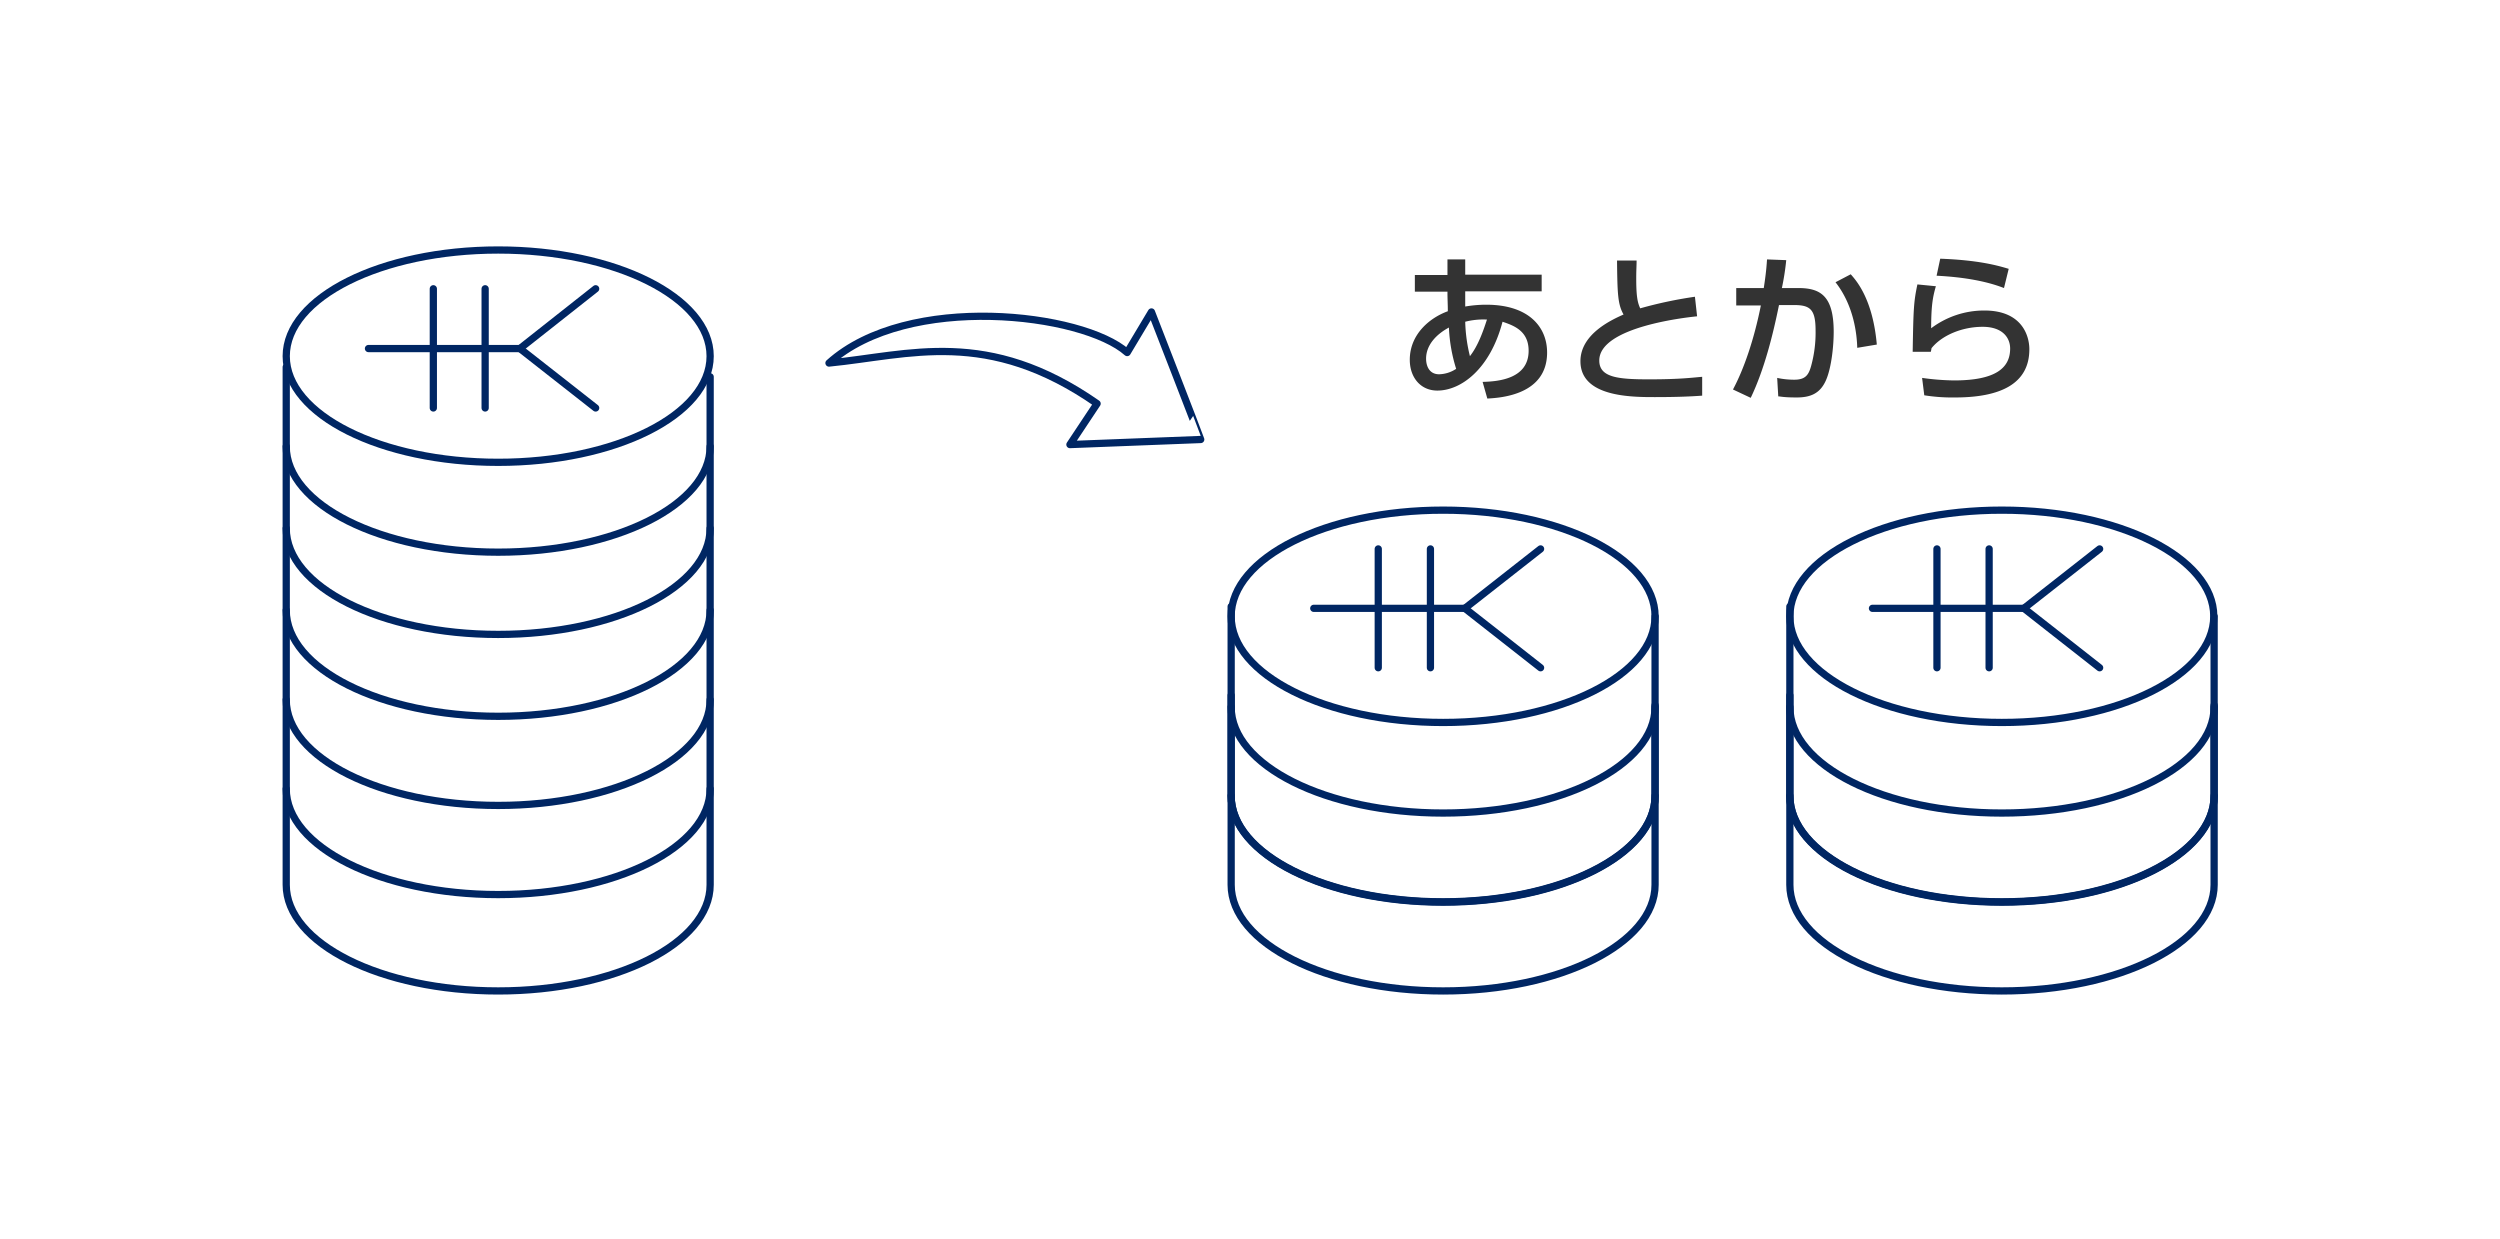 <svg id="Layer_1" data-name="Layer 1" xmlns="http://www.w3.org/2000/svg" viewBox="0 0 690 342"><g id="Group_13595" data-name="Group 13595"><ellipse id="Ellipse_190" data-name="Ellipse 190" cx="398.3" cy="170.1" rx="58.5" ry="29.3" fill="none" stroke="#002663" stroke-linecap="round" stroke-linejoin="round" stroke-width="2"/><path id="Path_5895" data-name="Path 5895" d="M456.8,195.1c0,16.2-26.2,29.3-58.5,29.3s-58.5-13.1-58.5-29.3" fill="none" stroke="#002663" stroke-linecap="round" stroke-linejoin="round" stroke-width="2"/><path id="Path_5896" data-name="Path 5896" d="M456.8,170.1v49.6c0,16.2-26.2,29.3-58.5,29.3s-58.5-13.1-58.5-29.3V167.4" fill="none" stroke="#002663" stroke-linecap="round" stroke-linejoin="round" stroke-width="2"/><g id="グループ_13218-10" data-name="グループ 13218-10"><g id="グループ_13217-10" data-name="グループ 13217-10"><g id="グループ_13216-10" data-name="グループ 13216-10"><line id="線_2056-10" data-name="線 2056-10" x1="404.3" y1="167.9" x2="425.2" y2="184.3" fill="none" stroke="#002663" stroke-linecap="round" stroke-linejoin="round" stroke-width="2"/><line id="線_2057-10" data-name="線 2057-10" x1="425.2" y1="151.5" x2="404.3" y2="167.9" fill="none" stroke="#002663" stroke-linecap="round" stroke-linejoin="round" stroke-width="2"/><line id="線_2058-10" data-name="線 2058-10" x1="362.6" y1="167.9" x2="404.3" y2="167.9" fill="none" stroke="#002663" stroke-linecap="round" stroke-linejoin="round" stroke-width="2"/><line id="線_2059-10" data-name="線 2059-10" x1="394.8" y1="151.5" x2="394.8" y2="167.9" fill="none" stroke="#002663" stroke-linecap="round" stroke-linejoin="round" stroke-width="2"/><line id="線_2060-10" data-name="線 2060-10" x1="380.4" y1="151.5" x2="380.4" y2="167.9" fill="none" stroke="#002663" stroke-linecap="round" stroke-linejoin="round" stroke-width="2"/><line id="線_2061-10" data-name="線 2061-10" x1="394.8" y1="167.9" x2="394.8" y2="184.3" fill="none" stroke="#002663" stroke-linecap="round" stroke-linejoin="round" stroke-width="2"/><line id="線_2062-10" data-name="線 2062-10" x1="380.4" y1="167.9" x2="380.4" y2="184.3" fill="none" stroke="#002663" stroke-linecap="round" stroke-linejoin="round" stroke-width="2"/></g></g></g></g><g id="Group_13595-2" data-name="Group 13595"><path id="Path_5895-2" data-name="Path 5895" d="M456.8,219.6c0,16.2-26.2,29.3-58.5,29.3s-58.5-13.1-58.5-29.3" fill="none" stroke="#002663" stroke-linecap="round" stroke-linejoin="round" stroke-width="2"/><path id="Path_5896-2" data-name="Path 5896" d="M456.8,194.6v49.6c0,16.2-26.2,29.3-58.5,29.3s-58.5-13.1-58.5-29.3V191.9" fill="none" stroke="#002663" stroke-linecap="round" stroke-linejoin="round" stroke-width="2"/></g><g id="Group_13595-3" data-name="Group 13595"><ellipse id="Ellipse_190-2" data-name="Ellipse 190" cx="552.5" cy="170.1" rx="58.5" ry="29.3" fill="none" stroke="#002663" stroke-linecap="round" stroke-linejoin="round" stroke-width="2"/><path id="Path_5895-3" data-name="Path 5895" d="M611.1,195.1c0,16.2-26.2,29.3-58.6,29.3S494,211.3,494,195.1" fill="none" stroke="#002663" stroke-linecap="round" stroke-linejoin="round" stroke-width="2"/><path id="Path_5896-3" data-name="Path 5896" d="M611.1,170.1v49.6c0,16.2-26.2,29.3-58.6,29.3S494,235.9,494,219.7V167.4" fill="none" stroke="#002663" stroke-linecap="round" stroke-linejoin="round" stroke-width="2"/><g id="グループ_13218-10-2" data-name="グループ 13218-10"><g id="グループ_13217-10-2" data-name="グループ 13217-10"><g id="グループ_13216-10-2" data-name="グループ 13216-10"><line id="線_2056-10-2" data-name="線 2056-10" x1="558.6" y1="167.9" x2="579.5" y2="184.3" fill="none" stroke="#002663" stroke-linecap="round" stroke-linejoin="round" stroke-width="2"/><line id="線_2057-10-2" data-name="線 2057-10" x1="579.5" y1="151.5" x2="558.6" y2="167.9" fill="none" stroke="#002663" stroke-linecap="round" stroke-linejoin="round" stroke-width="2"/><line id="線_2058-10-2" data-name="線 2058-10" x1="516.8" y1="167.9" x2="558.6" y2="167.9" fill="none" stroke="#002663" stroke-linecap="round" stroke-linejoin="round" stroke-width="2"/><line id="線_2059-10-2" data-name="線 2059-10" x1="549" y1="151.5" x2="549" y2="167.9" fill="none" stroke="#002663" stroke-linecap="round" stroke-linejoin="round" stroke-width="2"/><line id="線_2060-10-2" data-name="線 2060-10" x1="534.6" y1="151.5" x2="534.6" y2="167.9" fill="none" stroke="#002663" stroke-linecap="round" stroke-linejoin="round" stroke-width="2"/><line id="線_2061-10-2" data-name="線 2061-10" x1="549" y1="167.9" x2="549" y2="184.3" fill="none" stroke="#002663" stroke-linecap="round" stroke-linejoin="round" stroke-width="2"/><line id="線_2062-10-2" data-name="線 2062-10" x1="534.6" y1="167.9" x2="534.6" y2="184.3" fill="none" stroke="#002663" stroke-linecap="round" stroke-linejoin="round" stroke-width="2"/></g></g></g></g><g id="Group_13595-4" data-name="Group 13595"><path id="Path_5895-4" data-name="Path 5895" d="M611.1,219.6c0,16.2-26.2,29.3-58.6,29.3S494,235.8,494,219.6" fill="none" stroke="#002663" stroke-linecap="round" stroke-linejoin="round" stroke-width="2"/><path id="Path_5896-4" data-name="Path 5896" d="M611.1,194.6v49.6c0,16.2-26.2,29.3-58.6,29.3S494,260.4,494,244.2V191.9" fill="none" stroke="#002663" stroke-linecap="round" stroke-linejoin="round" stroke-width="2"/></g><path d="M404.4,84.6a34.3,34.3,0,0,1,5.8-.5c11.8,0,16.8,6.2,16.8,13.2,0,11.6-12.6,12.5-16.5,12.7l-1.3-4.6c4.5-.1,12.7-.9,12.7-8.6,0-5.6-4.3-7-7.2-8-3.4,13-11.4,19-18,19-4.6,0-7.6-3.6-7.6-8.5,0-6.9,5.3-11.5,10.5-13.4,0-1.9-.1-3.4-.1-5v-.4h-9V75.9h9V71.6h4.9v4.2h21.1v4.6H404.4Zm-4.5,5.8c-3,1.6-6.3,4.5-6.3,8.6,0,1.9.8,4.3,3.6,4.3a8.9,8.9,0,0,0,4.7-1.5A44.2,44.2,0,0,1,399.9,90.4Zm10.5-2.2a20.1,20.1,0,0,0-6,.6,43.5,43.5,0,0,0,1.3,9.5C407.9,95.5,409.3,91.6,410.4,88.2Z" fill="#333"/><path d="M468.4,87.3c-1.9.2-27,2.7-27,12.2,0,4.7,5.2,5.2,13.8,5.2s12.1-.5,14.6-.7v5.2c-2.7.2-6.5.4-13,.4s-20.6,0-20.6-9.9c0-7.6,8.8-11.5,11.9-12.9-1.6-2.8-1.7-5.7-1.8-14.9h5.4c0,1.4-.1,2.7-.1,4.9,0,4.7.3,6.6,1.1,8.3a116.9,116.9,0,0,1,15.1-3.2Z" fill="#333"/><path d="M478.3,107.5c3-5.6,5.8-13.7,7.7-23.2h-6.8V79.5h7.6c.4-2.6.7-4.8.9-7.9l5.3.2a69.7,69.7,0,0,1-1.2,7.7h4.5c6.1,0,9.8,2.1,9.8,12.1,0,3.8-.6,10-2.2,13.5s-4.2,4.6-8,4.6-4.5-.3-5.1-.3l-.3-5.1a22.1,22.1,0,0,0,4.7.5c3.1,0,4-1.3,4.7-3.9a34.7,34.7,0,0,0,1.2-9.7c0-6.2-1.7-7.1-6.7-7H491c-1.6,7.9-4,17.7-7.8,25.6ZM512.6,96c-.1-3.7-.9-11.6-6-18.1l4.2-2.2c1.6,1.8,6.1,6.9,7.2,19.4Z" fill="#333"/><path d="M534.3,79c-.8,2.8-1.3,5.1-1.3,11.6a24.3,24.3,0,0,1,14.7-4.9c10.4,0,12.4,7,12.4,10.7,0,9.6-8.1,13.3-20.5,13.3a48.6,48.6,0,0,1-8.5-.6l-.6-4.8a68.9,68.9,0,0,0,8.8.7c11.6,0,15.5-3.5,15.5-8.8,0-2.9-2-6-7.6-6s-11.2,2.3-14.1,5.9a8.7,8.7,0,0,1-.2,1h-5c.2-12.1.3-13.8,1.3-18.6Zm18.8.5c-4.6-1.8-10.7-3-18.6-3.4l1-4.7c10.7.4,15.9,1.9,18.9,2.8Z" fill="#333"/><g id="Group_13594" data-name="Group 13594"><path id="Path_5889" data-name="Path 5889" d="M196,168.4c0,16.2-26.2,29.3-58.5,29.3S79,184.6,79,168.4" fill="none" stroke="#002663" stroke-linecap="round" stroke-linejoin="round" stroke-width="2"/><path id="Path_5890" data-name="Path 5890" d="M196,145.8c0,16.2-26.2,29.3-58.5,29.3S79,162,79,145.8" fill="none" stroke="#002663" stroke-linecap="round" stroke-linejoin="round" stroke-width="2"/><path id="Path_5891" data-name="Path 5891" d="M196,123.2c0,16.1-26.2,29.2-58.5,29.2S79,139.3,79,123.2" fill="none" stroke="#002663" stroke-linecap="round" stroke-linejoin="round" stroke-width="2"/><path id="Path_5892" data-name="Path 5892" d="M196,193.1c0,16.1-26.2,29.2-58.5,29.2S79,209.2,79,193.1" fill="none" stroke="#002663" stroke-linecap="round" stroke-linejoin="round" stroke-width="2"/><path id="Path_5893" data-name="Path 5893" d="M196,217.7c0,16.1-26.2,29.2-58.5,29.2S79,233.8,79,217.7" fill="none" stroke="#002663" stroke-linecap="round" stroke-linejoin="round" stroke-width="2"/><path id="Path_5894" data-name="Path 5894" d="M196,104V244.2c0,16.2-26.2,29.3-58.5,29.3S79,260.4,79,244.2V101.3" fill="none" stroke="#002663" stroke-linecap="round" stroke-linejoin="round" stroke-width="2"/><ellipse id="Ellipse_189" data-name="Ellipse 189" cx="137.5" cy="98.3" rx="58.5" ry="29.3" fill="none" stroke="#002663" stroke-linecap="round" stroke-linejoin="round" stroke-width="2"/><g id="グループ_13218-9" data-name="グループ 13218-9"><g id="グループ_13217-9" data-name="グループ 13217-9"><g id="グループ_13216-9" data-name="グループ 13216-9"><line id="線_2056-9" data-name="線 2056-9" x1="143.5" y1="96.2" x2="164.4" y2="112.6" fill="none" stroke="#002663" stroke-linecap="round" stroke-linejoin="round" stroke-width="2"/><line id="線_2057-9" data-name="線 2057-9" x1="164.4" y1="79.7" x2="143.5" y2="96.2" fill="none" stroke="#002663" stroke-linecap="round" stroke-linejoin="round" stroke-width="2"/><line id="線_2058-9" data-name="線 2058-9" x1="101.7" y1="96.2" x2="143.5" y2="96.2" fill="none" stroke="#002663" stroke-linecap="round" stroke-linejoin="round" stroke-width="2"/><line id="線_2059-9" data-name="線 2059-9" x1="133.9" y1="79.7" x2="133.9" y2="96.2" fill="none" stroke="#002663" stroke-linecap="round" stroke-linejoin="round" stroke-width="2"/><line id="線_2060-9" data-name="線 2060-9" x1="119.6" y1="79.7" x2="119.6" y2="96.2" fill="none" stroke="#002663" stroke-linecap="round" stroke-linejoin="round" stroke-width="2"/><line id="線_2061-9" data-name="線 2061-9" x1="133.9" y1="96.2" x2="133.9" y2="112.6" fill="none" stroke="#002663" stroke-linecap="round" stroke-linejoin="round" stroke-width="2"/><line id="線_2062-9" data-name="線 2062-9" x1="119.6" y1="96.2" x2="119.6" y2="112.6" fill="none" stroke="#002663" stroke-linecap="round" stroke-linejoin="round" stroke-width="2"/></g></g></g></g><path id="Path_5826" data-name="Path 5826" d="M302.8,111.4l-7.5,11.3,36.1-1.4c.1,0-13.6-35.2-13.6-35.2l-6.7,11.2c-12.2-10.9-60.5-16.7-82.3,2.9C251.1,98,272.5,90.3,302.8,111.4Z" fill="none" stroke="#002663" stroke-linecap="round" stroke-linejoin="round" stroke-width="2"/></svg>
